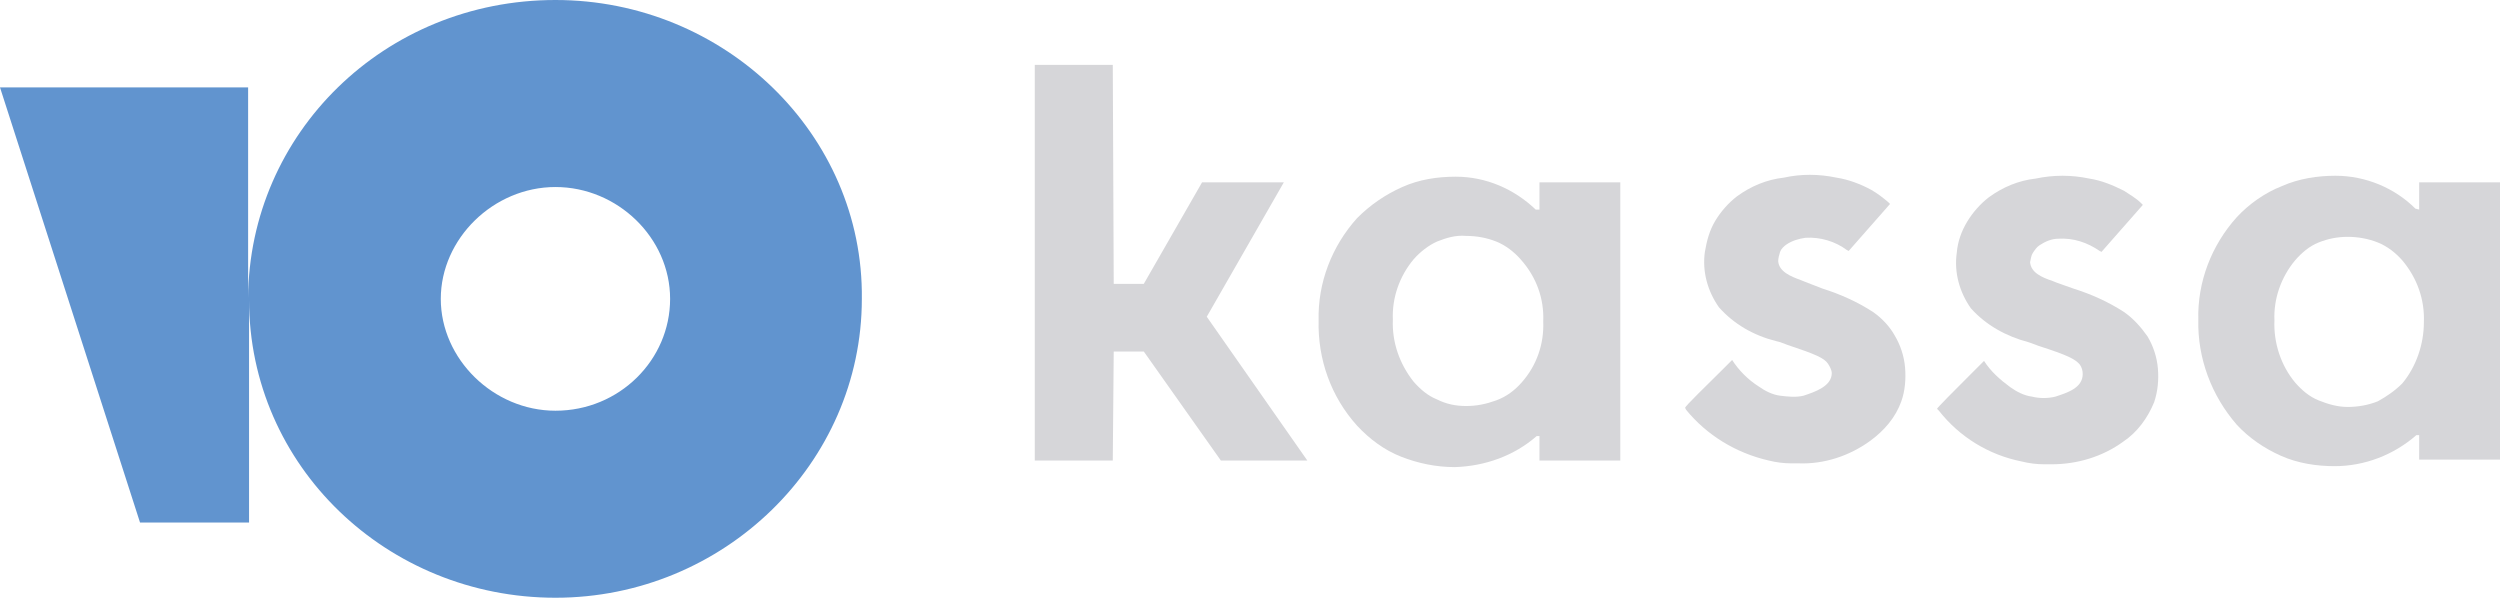 <?xml version="1.0" encoding="utf-8"?>
<!-- Generator: Adobe Illustrator 24.1.2, SVG Export Plug-In . SVG Version: 6.00 Build 0)  -->
<svg version="1.1" id="Слой_1" xmlns="http://www.w3.org/2000/svg" xmlns:xlink="http://www.w3.org/1999/xlink" x="0px" y="0px"
	 viewBox="0 0 266 64" style="enable-background:new 0 0 266 64;" xml:space="preserve">
<style type="text/css">
	.st0{fill:#D6D6D9;}
	.st1{fill-rule:evenodd;clip-rule:evenodd;fill:#D6D6D9;}
	.st2{fill-rule:evenodd;clip-rule:evenodd;fill:#6194CF;}
</style>
<g>
	<path class="st0" d="M136.6,19.4h-8.7l-6.2,10.8h-3.2l-0.1-23.3h-8.3V49h8.3l0.1-11.6h3.2l8.2,11.6h9.2l-10.7-15.3L136.6,19.4z"/>
	<path class="st0" d="M199.3,33.2c-1.7-1.1-3.5-1.9-5.4-2.5l-1.8-0.7l-0.5-0.2c-1.1-0.4-2.3-0.9-2.4-2c0-0.3,0.1-0.7,0.2-1
		s0.4-0.6,0.7-0.8c0.6-0.4,1.3-0.6,2-0.7c1.6-0.1,3.2,0.4,4.4,1.3l0.2,0.1l4.4-5l-0.2-0.2c-0.6-0.5-1.1-0.9-1.8-1.3
		c-1.1-0.6-2.4-1.1-3.7-1.3c-1.9-0.4-3.8-0.4-5.6,0c-1.8,0.2-3.5,0.9-5,2c-0.9,0.7-1.7,1.6-2.3,2.6c-0.6,1-0.9,2.1-1.1,3.3
		c-0.3,2.1,0.3,4.2,1.5,5.9c1.6,1.8,3.7,3,6.1,3.6l0.4,0.1l0.8,0.3c3,1,3.9,1.4,4.3,2c0.2,0.3,0.4,0.7,0.4,1c0,1.4-1.8,2-3,2.4
		c-0.8,0.2-1.7,0.1-2.5,0s-1.6-0.5-2.3-1c-1.1-0.7-2.1-1.7-2.8-2.8c-0.1,0.1-0.5,0.5-1.1,1.1c-1.5,1.5-4,3.9-3.9,4l0.1,0.2
		c2.2,2.7,5.3,4.6,8.8,5.4c0.8,0.2,1.6,0.3,2.4,0.3h0.8c2.7,0.1,5.4-0.8,7.6-2.4c1.5-1.1,2.7-2.5,3.3-4.2c0.4-1.1,0.5-2.4,0.4-3.6
		c-0.1-1.2-0.5-2.4-1.1-3.4C201.1,34.8,200.3,33.9,199.3,33.2L199.3,33.2z"/>
	<path class="st0" d="M220.6,30.7c1.9,0.6,3.7,1.4,5.4,2.5c1,0.7,1.8,1.6,2.5,2.6c0.6,1,1,2.2,1.1,3.4c0.1,1.2,0,2.4-0.4,3.6
		c-0.7,1.7-1.8,3.2-3.3,4.2c-2.2,1.6-4.9,2.4-7.6,2.4h-0.8c-0.8,0-1.6-0.1-2.4-0.3c-3.5-0.7-6.6-2.6-8.8-5.4l-0.2-0.2
		c0-0.1,1.9-2,3.4-3.5c0.8-0.8,1.4-1.4,1.6-1.6c0.7,1.1,1.7,2,2.8,2.8c0.7,0.5,1.5,0.9,2.3,1c0.8,0.2,1.7,0.2,2.5,0
		c1.2-0.4,2.9-0.9,2.9-2.4c0-0.4-0.1-0.7-0.3-1c-0.5-0.6-1.3-1-4.4-2l-0.8-0.3l-0.3-0.1c-2.3-0.6-4.5-1.8-6.1-3.6
		c-1.2-1.7-1.8-3.8-1.5-5.9c0.1-1.2,0.5-2.3,1.1-3.3s1.4-1.9,2.3-2.6c1.5-1.1,3.2-1.8,5-2c1.9-0.4,3.8-0.4,5.7,0
		c1.3,0.2,2.5,0.7,3.7,1.3c0.6,0.4,1.3,0.8,1.8,1.3l0.2,0.2l-4.4,5l-0.2-0.1c-1.3-0.9-2.8-1.4-4.4-1.3c-0.7,0-1.4,0.3-2,0.7
		c-0.3,0.2-0.5,0.5-0.7,0.8c-0.2,0.3-0.2,0.6-0.3,1c0.1,1.1,1.2,1.6,2.4,2l0.5,0.2L220.6,30.7z"/>
	<path class="st1" d="M163.8,19.4v2.9h-0.4c-2.3-2.2-5.3-3.5-8.5-3.5c-2,0-3.9,0.3-5.7,1.1c-1.8,0.8-3.4,1.9-4.8,3.3
		c-2.7,3-4.2,6.9-4.1,10.9c-0.1,4.1,1.3,8.1,4.1,11.2c1.3,1.4,2.9,2.6,4.7,3.3s3.7,1.1,5.7,1.1c3.2-0.1,6.3-1.2,8.7-3.3h0.3v2.6h8.6
		V19.4L163.8,19.4z M164.2,34.2c0.1,2.4-0.7,4.7-2.3,6.5c-0.7,0.8-1.6,1.5-2.7,1.9s-2.1,0.6-3.2,0.6c-1.1,0-2.1-0.2-3.1-0.7
		c-1-0.4-1.8-1.1-2.5-1.9c-1.5-1.9-2.3-4.2-2.2-6.6c-0.1-2.3,0.7-4.6,2.2-6.4c0.7-0.8,1.6-1.5,2.5-1.9c1-0.4,2-0.7,3.1-0.6
		c1.1,0,2.2,0.2,3.2,0.6c1,0.4,1.9,1.1,2.6,1.9C163.5,29.5,164.3,31.8,164.2,34.2z"/>
	<path class="st1" d="M257.4,22.3v-2.9h8.6v29.5h-8.6v-2.6h-0.3c-2.4,2.1-5.5,3.3-8.7,3.3c-1.9,0-3.9-0.3-5.7-1.1
		c-1.8-0.8-3.4-1.9-4.7-3.3c-2.7-3.1-4.2-7.1-4.1-11.2c-0.1-4,1.4-7.9,4.1-10.9c1.3-1.4,3-2.6,4.8-3.3c1.8-0.8,3.8-1.1,5.7-1.1
		c3.2,0,6.3,1.3,8.5,3.5L257.4,22.3z M255.6,40.8c1.5-1.8,2.3-4.2,2.3-6.5c0.1-2.4-0.7-4.7-2.3-6.6c-0.7-0.8-1.6-1.5-2.6-1.9
		c-1-0.4-2.1-0.6-3.2-0.6c-1.1,0-2.1,0.2-3.1,0.6c-1,0.4-1.8,1.1-2.5,1.9c-1.5,1.8-2.3,4.1-2.2,6.4c-0.1,2.4,0.7,4.8,2.2,6.6
		c0.7,0.8,1.5,1.5,2.5,1.9c1,0.4,2,0.7,3.1,0.7c1.1,0,2.2-0.2,3.2-0.6C253.9,42.2,254.8,41.6,255.6,40.8L255.6,40.8z"/>
</g>
<path class="st2" d="M26.4,31.7C26.5,14.2,40.9,0,59.1,0c18,0,32.8,14.3,32.6,31.8c0,17.5-14.7,31.8-32.6,31.8
	c-17.9,0-32.6-14-32.6-31.7v23.7H14.9L0,9.3h26.4L26.4,31.7z M46.9,31.8c0,6.4,5.6,11.9,12.2,11.9c6.8,0,12.2-5.4,12.2-11.9
	s-5.6-11.9-12.2-11.9C52.5,19.9,46.9,25.4,46.9,31.8z"/>
</svg>
